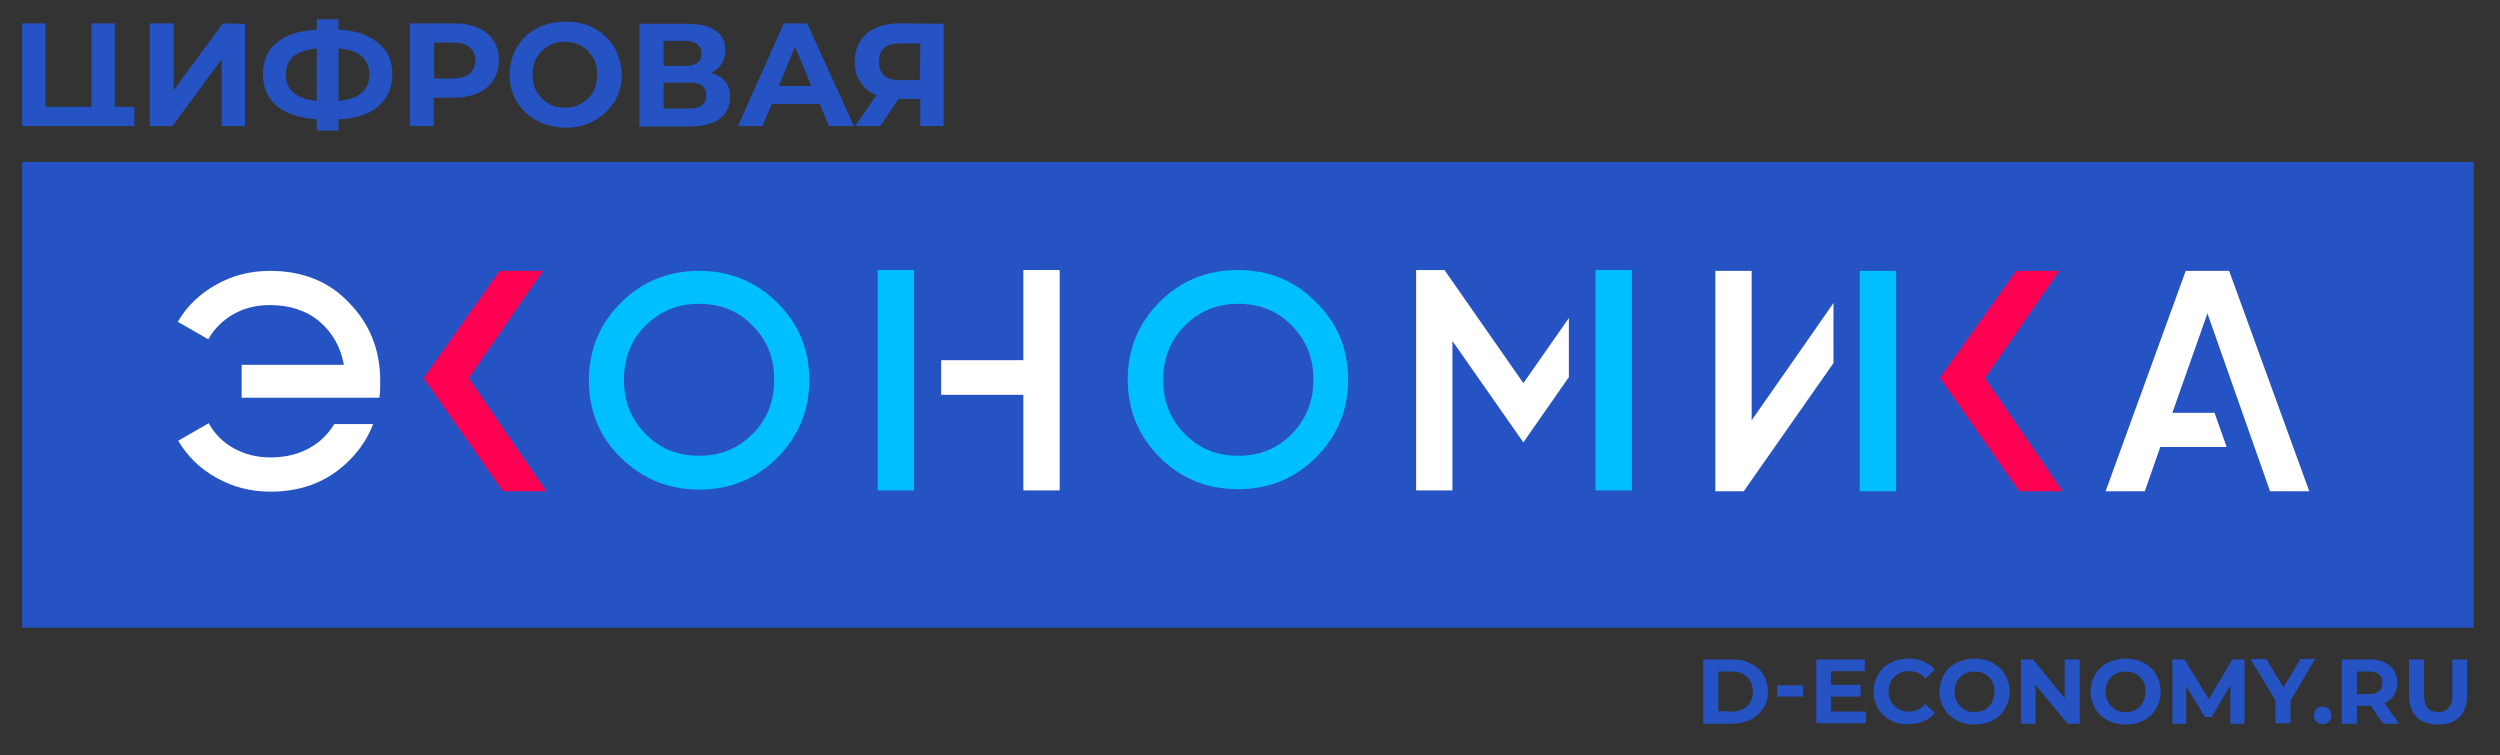 <?xml version="1.0" encoding="utf-8"?>
<!-- Generator: Adobe Illustrator 26.1.0, SVG Export Plug-In . SVG Version: 6.00 Build 0)  -->
<svg version="1.1" id="Слой_1" xmlns="http://www.w3.org/2000/svg" xmlns:xlink="http://www.w3.org/1999/xlink" x="0px" y="0px"
	 viewBox="0 0 599 181" style="enable-background:new 0 0 599 181;" xml:space="preserve">
<rect x="0" y="0" width="599" height="181" fill="#333333" stroke="none"/>
<style type="text/css">
	.st0{fill:#2553C3;}
	.st1{fill:#00BFFF;}
	.st2{fill:#FF0053;}
	.st3{fill:#FFFFFF;}
</style>
<g id="Слой_2_00000066497731601204091650000004534712464256636327_">
</g>
<g id="Слой_1_00000067201235744696072500000014521110394738888346_">
	<g>
		<g>
			<path class="st0" d="M408.1,158h7c1.7,0,3.1,0.3,4.4,1c1.3,0.6,2.3,1.5,3,2.7c0.7,1.2,1.1,2.5,1.1,4s-0.3,2.9-1.1,4s-1.7,2-3,2.7
				c-1.3,0.6-2.8,1-4.4,1h-7V158z M414.9,170.5c1.5,0,2.8-0.4,3.7-1.3c0.9-0.9,1.4-2,1.4-3.5s-0.5-2.6-1.4-3.5s-2.1-1.3-3.7-1.3
				h-3.2v9.5L414.9,170.5L414.9,170.5z"/>
			<path class="st0" d="M425.8,164.2h6.2v2.7h-6.2V164.2z"/>
			<path class="st0" d="M447.1,170.5v2.8h-11.9V158h11.6v2.8h-8.1v3.3h7.1v2.8h-7.1v3.6L447.1,170.5L447.1,170.5z"/>
			<path class="st0" d="M453,172.6c-1.3-0.7-2.3-1.6-3-2.8s-1.1-2.6-1.1-4.1s0.4-2.9,1.1-4.1c0.7-1.2,1.7-2.2,3-2.8
				c1.3-0.7,2.7-1,4.3-1c1.3,0,2.5,0.2,3.6,0.7c1.1,0.5,2,1.1,2.7,2l-2.3,2.1c-1-1.2-2.3-1.8-3.9-1.8c-1,0-1.8,0.2-2.5,0.6
				s-1.3,1-1.8,1.7c-0.4,0.8-0.6,1.6-0.6,2.5s0.2,1.8,0.6,2.5s1,1.3,1.8,1.8s1.6,0.6,2.5,0.6c1.5,0,2.8-0.6,3.9-1.8l2.3,2.1
				c-0.7,0.9-1.6,1.6-2.7,2c-1.1,0.5-2.3,0.7-3.6,0.7C455.7,173.6,454.3,173.3,453,172.6z"/>
			<path class="st0" d="M468.8,172.6c-1.3-0.7-2.3-1.6-3-2.8c-0.7-1.2-1.1-2.6-1.1-4.1s0.4-2.9,1.1-4.1c0.7-1.2,1.7-2.2,3-2.8
				s2.7-1,4.3-1s3,0.3,4.3,1c1.3,0.7,2.3,1.6,3,2.8c0.7,1.2,1.1,2.6,1.1,4.1s-0.4,2.9-1.1,4.1s-1.7,2.2-3,2.8c-1.3,0.7-2.7,1-4.3,1
				S470.1,173.3,468.8,172.6z M475.6,170c0.7-0.4,1.3-1,1.7-1.8s0.6-1.6,0.6-2.5s-0.2-1.8-0.6-2.5s-1-1.3-1.7-1.7
				c-0.7-0.4-1.5-0.6-2.5-0.6s-1.7,0.2-2.5,0.6c-0.7,0.4-1.3,1-1.7,1.7c-0.4,0.8-0.6,1.6-0.6,2.5s0.2,1.8,0.6,2.5s1,1.3,1.7,1.8
				s1.5,0.6,2.5,0.6S474.8,170.4,475.6,170z"/>
			<path class="st0" d="M498.3,158v15.4h-2.9l-7.7-9.3v9.3h-3.5V158h2.9l7.6,9.3V158H498.3z"/>
			<path class="st0" d="M505,172.6c-1.3-0.7-2.3-1.6-3-2.8c-0.7-1.2-1.1-2.6-1.1-4.1s0.4-2.9,1.1-4.1c0.7-1.2,1.7-2.2,3-2.8
				s2.7-1,4.3-1s3,0.3,4.3,1c1.3,0.7,2.3,1.6,3,2.8c0.7,1.2,1.1,2.6,1.1,4.1s-0.4,2.9-1.1,4.1s-1.7,2.2-3,2.8c-1.3,0.7-2.7,1-4.3,1
				S506.3,173.3,505,172.6z M511.8,170c0.7-0.4,1.3-1,1.7-1.8s0.6-1.6,0.6-2.5s-0.2-1.8-0.6-2.5s-1-1.3-1.7-1.7
				c-0.7-0.4-1.5-0.6-2.5-0.6s-1.7,0.2-2.5,0.6c-0.7,0.4-1.3,1-1.7,1.7c-0.4,0.8-0.6,1.6-0.6,2.5s0.2,1.8,0.6,2.5s1,1.3,1.7,1.8
				s1.5,0.6,2.5,0.6S511.1,170.4,511.8,170z"/>
			<path class="st0" d="M534.4,173.4l0-9.2l-4.5,7.6h-1.6l-4.5-7.4v9h-3.3V158h2.9l5.8,9.5l5.7-9.5h2.9l0,15.4L534.4,173.4
				L534.4,173.4z"/>
			<path class="st0" d="M548.8,167.9v5.4h-3.6v-5.5l-6-9.9h3.8l4.1,6.8l4.1-6.8h3.5L548.8,167.9z"/>
			<path class="st0" d="M555,172.9c-0.4-0.4-0.6-0.9-0.6-1.5c0-0.6,0.2-1.1,0.6-1.5s0.9-0.6,1.5-0.6c0.6,0,1.1,0.2,1.5,0.6
				s0.6,0.9,0.6,1.5c0,0.6-0.2,1.1-0.6,1.5c-0.4,0.4-0.9,0.6-1.5,0.6S555.4,173.3,555,172.9z"/>
			<path class="st0" d="M571,173.4l-3-4.3h-0.2h-3.1v4.3h-3.6V158h6.7c1.4,0,2.5,0.2,3.5,0.7s1.8,1.1,2.3,1.9c0.5,0.8,0.8,1.8,0.8,3
				s-0.3,2.1-0.8,3c-0.5,0.8-1.3,1.5-2.3,1.9l3.5,4.9L571,173.4L571,173.4z M570,161.6c-0.6-0.5-1.4-0.7-2.4-0.7h-2.9v5.4h2.9
				c1.1,0,1.9-0.2,2.4-0.7c0.6-0.5,0.8-1.1,0.8-2C570.9,162.7,570.6,162.1,570,161.6z"/>
			<path class="st0" d="M579,171.8c-1.2-1.2-1.8-3-1.8-5.2V158h3.6v8.5c0,2.8,1.1,4.1,3.4,4.1c1.1,0,2-0.3,2.5-1
				c0.6-0.7,0.9-1.7,0.9-3.1V158h3.5v8.6c0,2.2-0.6,4-1.8,5.2c-1.2,1.2-2.9,1.8-5.1,1.8S580.2,173,579,171.8z"/>
		</g>
		<g>
			<g>
				<rect x="5.3" y="38.8" class="st0" width="587.4" height="111.6"/>
				<path class="st1" d="M167.5,117.3c7.4,0,13.6-2.5,18.7-7.6c5.1-5.1,7.7-11.3,7.7-18.6s-2.5-13.5-7.7-18.6
					c-5.1-5.1-11.4-7.6-18.7-7.6s-13.6,2.5-18.7,7.6c-5.1,5.1-7.7,11.3-7.7,18.6s2.5,13.6,7.7,18.6
					C153.9,114.7,160.1,117.3,167.5,117.3 M154.7,78c3.5-3.5,7.7-5.2,12.8-5.2c5.1,0,9.4,1.7,12.8,5.2c3.5,3.5,5.2,7.8,5.2,13
					s-1.7,9.5-5.2,13s-7.7,5.2-12.8,5.2c-5.1,0-9.4-1.7-12.8-5.2c-3.5-3.5-5.2-7.8-5.2-13S151.2,81.4,154.7,78"/>
				<path class="st1" d="M296.6,64.7c-7.4,0-13.6,2.5-18.7,7.6c-5.1,5.1-7.7,11.3-7.7,18.6s2.5,13.5,7.7,18.7
					c5.1,5.1,11.3,7.6,18.7,7.6c7.4,0,13.6-2.5,18.7-7.6c5.1-5.1,7.7-11.3,7.7-18.6s-2.5-13.6-7.7-18.6
					C310.2,67.2,304,64.7,296.6,64.7 M309.5,104c-3.5,3.5-7.7,5.2-12.8,5.2c-5.1,0-9.4-1.7-12.8-5.2c-3.5-3.5-5.2-7.8-5.2-13
					c0-5.2,1.7-9.5,5.2-13s7.7-5.2,12.8-5.2c5.1,0,9.4,1.7,12.8,5.2c3.5,3.5,5.2,7.8,5.2,13C314.7,96.2,312.9,100.5,309.5,104"/>
				<polygon class="st2" points="493.4,64.9 483.1,64.9 464.8,90.5 483.8,117.7 494.2,117.7 475.6,90.6 				"/>
				<polygon class="st2" points="130.9,117.7 112.3,90.6 130.1,64.9 119.7,64.9 101.5,90.6 120.5,117.7 				"/>
				<polygon class="st3" points="432.9,81.8 419.7,100.7 419.7,64.9 411,64.9 411,117.7 417.8,117.7 439.3,87 439.3,86.9 439.3,87 
					439.3,87 439.3,77.1 439.3,72.6 				"/>
				<polygon class="st1" points="445.6,72 445.6,81.9 445.6,81.9 445.6,117.7 454.3,117.7 454.3,64.9 445.6,64.9 				"/>
				<polygon class="st1" points="382.3,71.8 382.3,81.7 382.3,81.7 382.3,117.5 391,117.5 391,64.7 382.3,64.7 				"/>
				<polygon class="st3" points="348,81.7 365,106 375.8,90.5 375.8,90.5 375.8,90.5 375.9,90.5 375.9,76.2 365,91.8 346.1,64.7 
					339.3,64.7 339.3,117.5 348,117.5 				"/>
				<polygon class="st3" points="245.2,86.3 225.5,86.3 225.5,94.6 245.2,94.6 245.2,117.5 253.9,117.5 253.9,64.7 245.2,64.7 				
					"/>
				<polygon class="st1" points="210.3,64.7 210.3,117.5 219,117.5 219,94.6 219,94.6 219,86.3 219,86.3 219,64.7 				"/>
				<polygon class="st3" points="523.7,64.9 504.5,117.7 513.9,117.7 517.6,107.1 533.5,107.1 530.6,98.9 520.5,98.9 528.9,75.1 
					543.9,117.7 553.3,117.7 534.1,64.9 				"/>
				<path class="st3" d="M64.7,64.9c-4.7,0-9,1.1-12.9,3.3s-7,5.1-9.2,8.9l7.3,4.2c1.4-2.5,3.4-4.5,6-6c2.6-1.5,5.5-2.2,8.8-2.2
					c4.7,0,8.7,1.3,11.8,3.9s5.1,6.1,5.9,10.4H57.9v7.9h33c0.2-1.3,0.2-2.6,0.2-4c0-7.5-2.5-13.7-7.5-18.8
					C78.8,67.4,72.4,64.9,64.7,64.9"/>
				<path class="st3" d="M80.1,101.6c-0.9,1.5-2.1,2.9-3.5,4.1c-3.2,2.6-7.1,3.9-11.8,3.9c-3.2,0-6.1-0.7-8.8-2.2s-4.6-3.5-6-6
					l-7.3,4.2c2.2,3.7,5.2,6.7,9.2,8.9c3.9,2.2,8.2,3.3,12.9,3.3c7.7,0,14-2.5,19-7.6c2.5-2.5,4.4-5.4,5.6-8.6L80.1,101.6
					L80.1,101.6z"/>
			</g>
		</g>
		<g>
			<g>
				<g>
					<path class="st0" d="M53.4,5.6l-11.8,16v-16h-5.7v24.6h5.4l11.8-16v16h5.6V5.7L53.4,5.6L53.4,5.6z"/>
					<path class="st0" d="M90.6,10.3c-2.2-1.9-5.4-3-9.5-3.2V4.6h-5.2v2.5c-4.2,0.2-7.4,1.3-9.6,3.1c-2.2,1.8-3.3,4.4-3.3,7.6
						c0,3.2,1.1,5.7,3.3,7.6c2.2,1.8,5.4,2.9,9.6,3.2v2.7h5.2v-2.7c4.1-0.2,7.3-1.2,9.5-3.1c2.2-1.9,3.4-4.4,3.4-7.7
						C94,14.7,92.9,12.1,90.6,10.3z M75.9,24.2c-4.9-0.5-7.4-2.6-7.4-6.3c0-1.9,0.6-3.4,1.8-4.4c1.2-1,3.1-1.6,5.6-1.9L75.9,24.2
						L75.9,24.2z M86.6,22.3c-1.2,1-3.1,1.7-5.5,1.9V11.6c4.9,0.4,7.4,2.5,7.4,6.3C88.5,19.8,87.9,21.2,86.6,22.3z"/>
					<path class="st0" d="M118.3,9.8c-0.9-1.4-2.1-2.4-3.7-3.1c-1.6-0.7-3.5-1.1-5.7-1.1H98.2v24.6h5.7v-6.8h4.9
						c2.2,0,4.1-0.4,5.7-1.1c1.6-0.7,2.9-1.8,3.7-3.1c0.9-1.4,1.3-2.9,1.3-4.7C119.6,12.8,119.1,11.1,118.3,9.8z M112.5,17.7
						c-0.9,0.7-2.2,1.1-3.9,1.1h-4.6v-8.6h4.6c1.7,0,3,0.4,3.9,1.1c0.9,0.7,1.4,1.8,1.4,3.2C113.8,15.9,113.4,17,112.5,17.7z"/>
					<path class="st0" d="M147.2,11.4c-1.2-2-2.8-3.5-4.8-4.6c-2-1.1-4.3-1.6-6.9-1.6c-2.5,0-4.8,0.5-6.9,1.6
						c-2.1,1.1-3.6,2.6-4.8,4.6c-1.1,1.9-1.7,4.1-1.7,6.5c0,2.4,0.6,4.6,1.7,6.5c1.2,1.9,2.8,3.4,4.8,4.5c2.1,1.1,4.4,1.7,6.9,1.7
						c2.6,0,4.9-0.5,6.9-1.7c2-1.1,3.6-2.6,4.8-4.5c1.2-2,1.8-4.1,1.8-6.5C148.9,15.5,148.3,13.4,147.2,11.4z M142.1,22
						c-0.6,1.2-1.6,2.1-2.8,2.8c-1.1,0.7-2.5,1-4,1c-1.4,0-2.8-0.3-3.9-1c-1.1-0.7-2.1-1.6-2.8-2.8c-0.7-1.2-1-2.5-1-4.1
						c0-1.5,0.3-2.9,1-4.1c0.7-1.2,1.6-2.1,2.8-2.8c1.2-0.7,2.5-1,3.9-1c1.5,0,2.8,0.3,4,1c1.2,0.7,2.1,1.6,2.8,2.8
						c0.7,1.2,1,2.5,1,4.1C143.1,19.5,142.8,20.8,142.1,22z"/>
					<path class="st0" d="M173.8,19.6c-0.8-1-2-1.7-3.4-2.2c1.1-0.5,2-1.2,2.5-2.2c0.6-0.9,0.9-2,0.9-3.2c0-2.1-0.8-3.6-2.4-4.7
						c-1.6-1.1-3.8-1.6-6.7-1.6h-11.5v24.6h12.1c3.1,0,5.4-0.6,7.1-1.8c1.6-1.2,2.5-2.9,2.5-5.1C175,21.8,174.6,20.6,173.8,19.6z
						 M159,9.8h5.3c1.2,0,2.1,0.3,2.8,0.8c0.6,0.5,1,1.3,1,2.2c0,1-0.3,1.7-1,2.2c-0.6,0.5-1.6,0.8-2.8,0.8H159V9.8z M165.2,26H159
						v-6.2h6.2c2.7,0,4,1,4,3C169.2,25,167.9,26,165.2,26z"/>
					<path class="st0" d="M193.4,5.6h-5.6l-11,24.6h5.9l2.2-5.3h11.5l2.2,5.3h6L193.4,5.6z M186.6,20.6l3.9-9.4l3.9,9.4H186.6z"/>
					<path class="st0" d="M215.4,5.6c-2.1,0-4,0.4-5.6,1.1c-1.6,0.7-2.8,1.8-3.7,3.2c-0.9,1.4-1.3,3-1.3,4.9c0,1.9,0.4,3.6,1.4,4.9
						c0.9,1.4,2.1,2.4,3.8,3.1l-5.1,7.4h6l4.4-6.5h5.2v6.5h5.6V5.7L215.4,5.6L215.4,5.6z M220.4,19.2h-5c-1.6,0-2.8-0.4-3.6-1.1
						c-0.8-0.8-1.2-1.9-1.2-3.3c0-1.5,0.4-2.6,1.3-3.3c0.9-0.8,2.1-1.1,3.7-1.1h4.9L220.4,19.2L220.4,19.2z"/>
				</g>
			</g>
			<polygon class="st0" points="31.1,25.6 27.5,25.6 27.5,5.6 21.9,5.6 21.9,25.6 10.9,25.6 10.9,5.6 5.3,5.6 5.3,30.2 27.5,30.2 
				31.1,30.2 32.2,30.2 32.2,25.6 			"/>
		</g>
	</g>
</g>
</svg>
